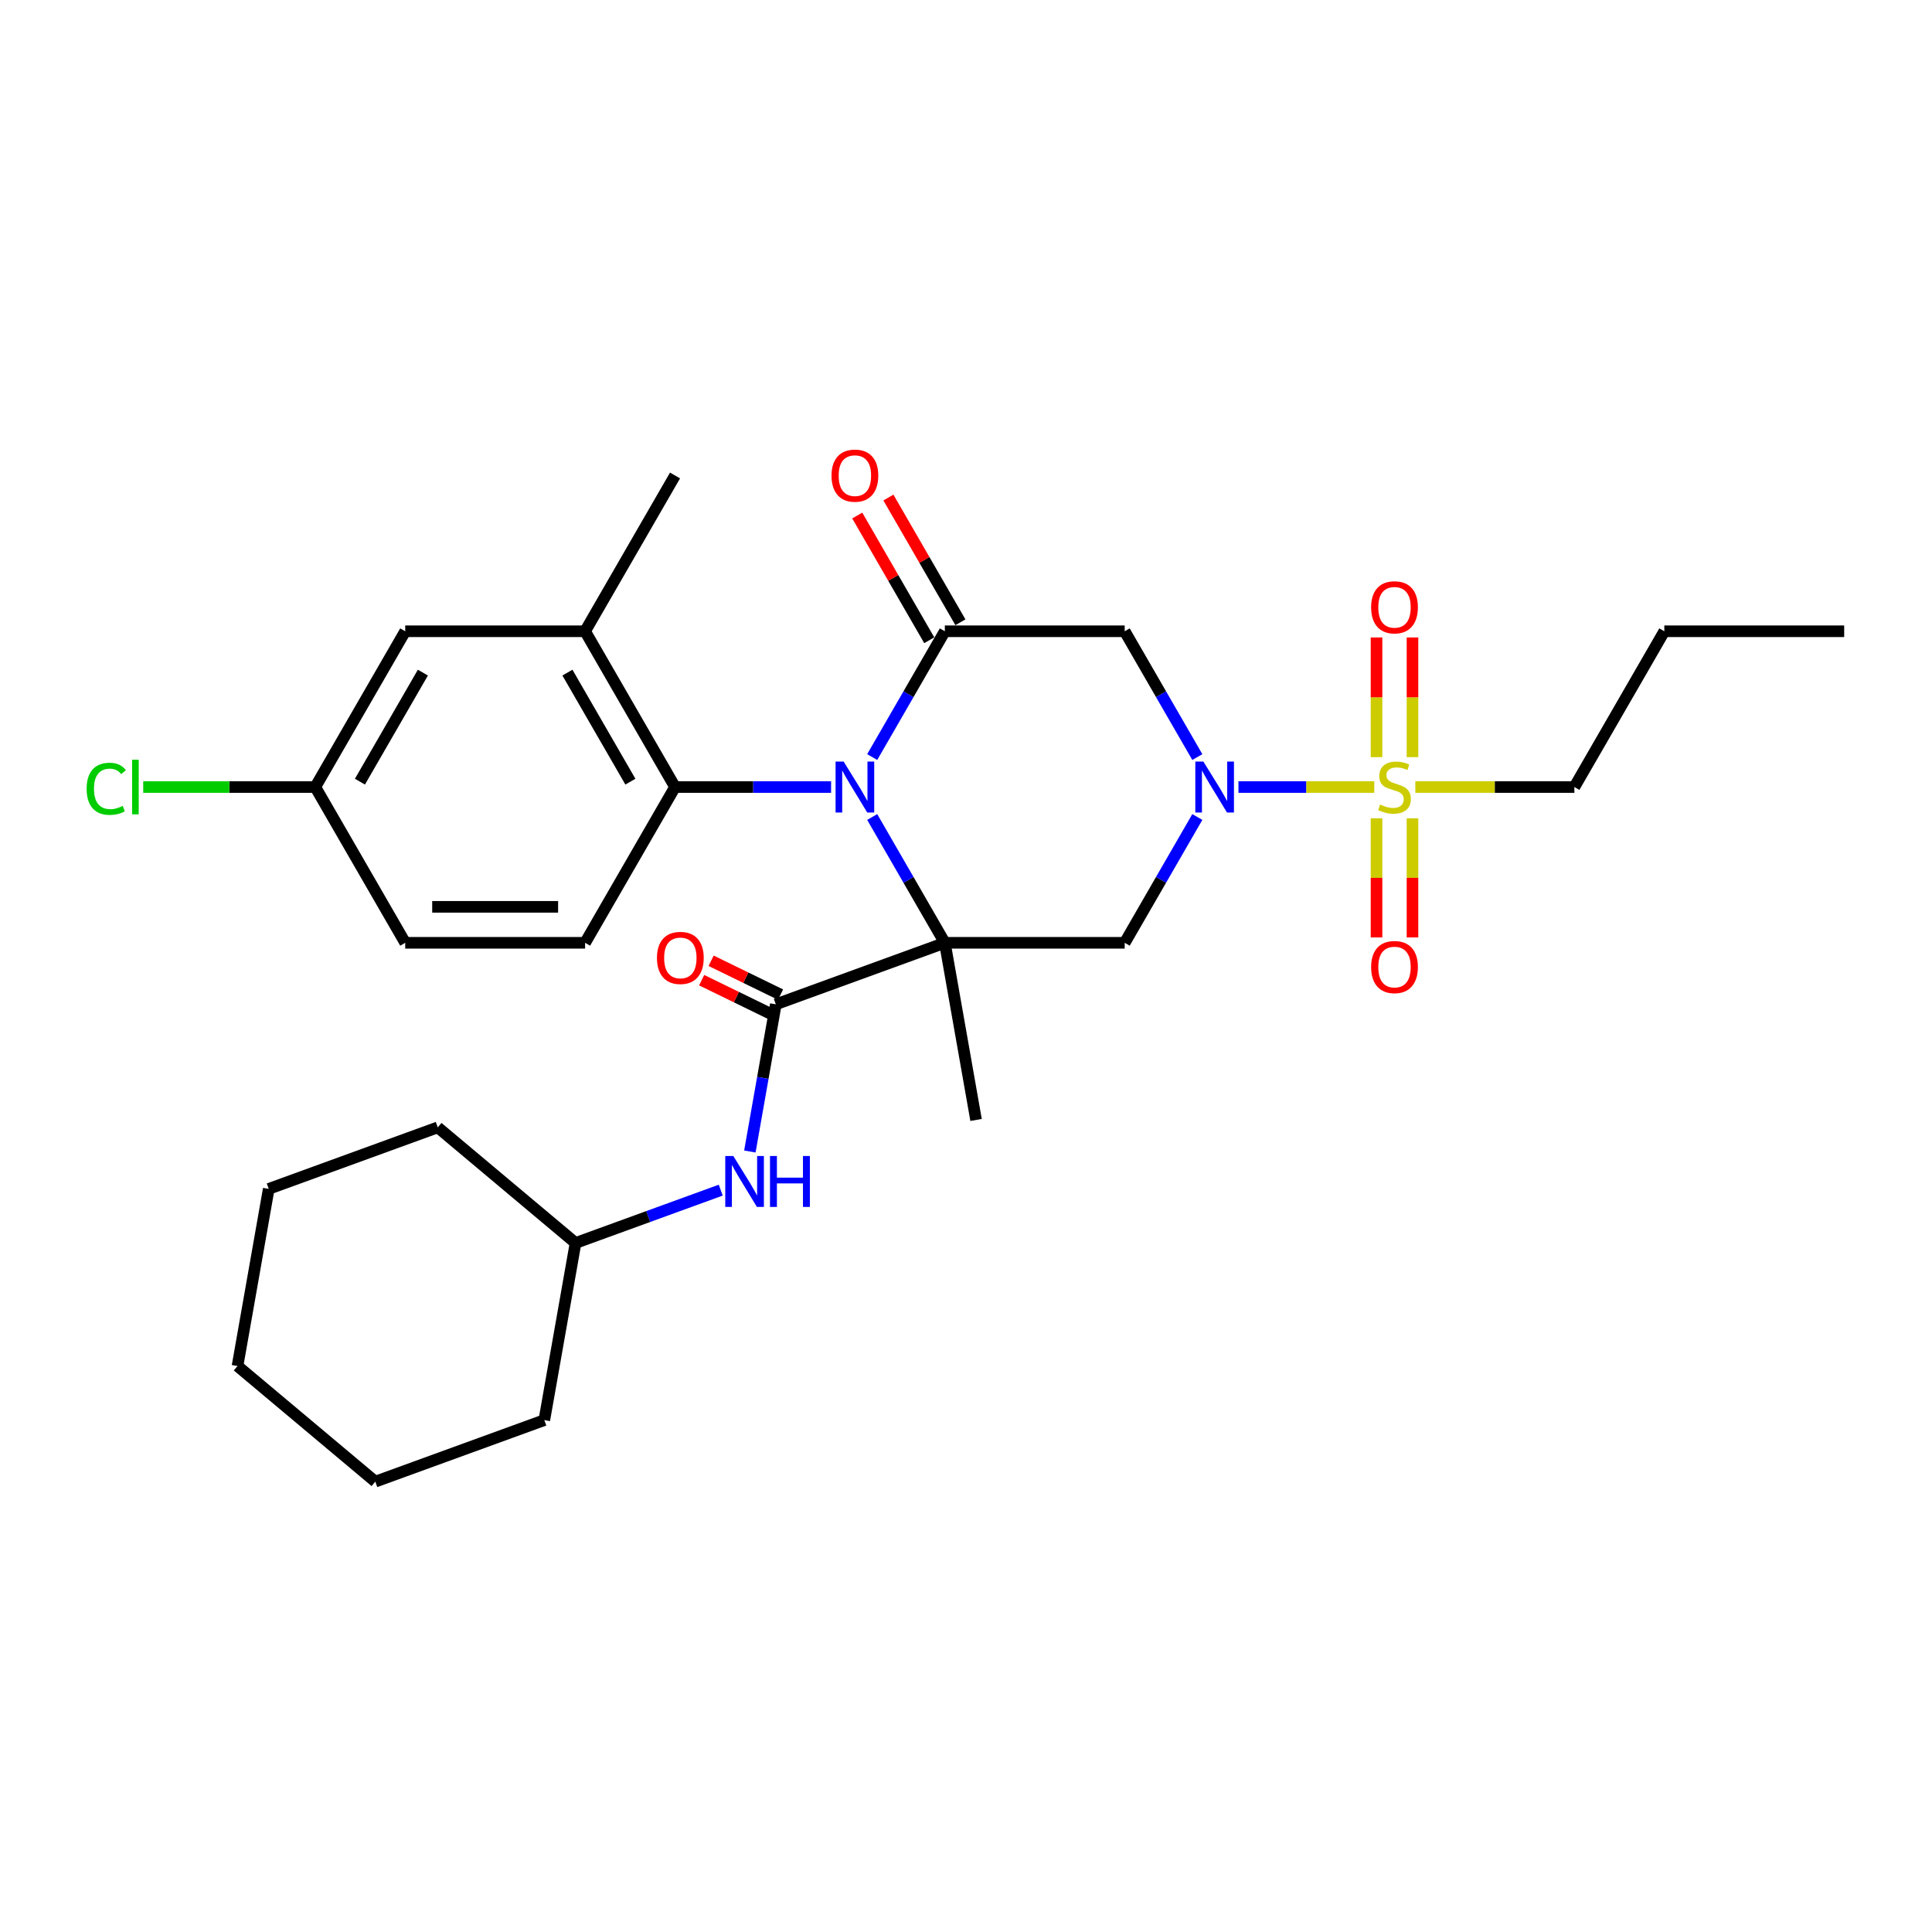 <?xml version='1.0' encoding='iso-8859-1'?>
<svg version='1.1' baseProfile='full'
              xmlns='http://www.w3.org/2000/svg'
                      xmlns:rdkit='http://www.rdkit.org/xml'
                      xmlns:xlink='http://www.w3.org/1999/xlink'
                  xml:space='preserve'
width='1000px' height='1000px' viewBox='0 0 1000 1000'>
<!-- END OF HEADER -->
<rect style='opacity:1.0;fill:#FFFFFF;stroke:none' width='1000' height='1000' x='0' y='0'> </rect>
<path class='bond-0' d='M 489.043,487.996 L 470.246,455.438' style='fill:none;fill-rule:evenodd;stroke:#000000;stroke-width:6px;stroke-linecap:butt;stroke-linejoin:miter;stroke-opacity:1' />
<path class='bond-0' d='M 470.246,455.438 L 451.448,422.879' style='fill:none;fill-rule:evenodd;stroke:#0000FF;stroke-width:6px;stroke-linecap:butt;stroke-linejoin:miter;stroke-opacity:1' />
<path class='bond-4' d='M 489.043,487.996 L 582.144,487.996' style='fill:none;fill-rule:evenodd;stroke:#000000;stroke-width:6px;stroke-linecap:butt;stroke-linejoin:miter;stroke-opacity:1' />
<path class='bond-5' d='M 489.043,487.996 L 401.558,519.838' style='fill:none;fill-rule:evenodd;stroke:#000000;stroke-width:6px;stroke-linecap:butt;stroke-linejoin:miter;stroke-opacity:1' />
<path class='bond-16' d='M 489.043,487.996 L 505.21,579.682' style='fill:none;fill-rule:evenodd;stroke:#000000;stroke-width:6px;stroke-linecap:butt;stroke-linejoin:miter;stroke-opacity:1' />
<path class='bond-3' d='M 451.448,391.858 L 470.246,359.3' style='fill:none;fill-rule:evenodd;stroke:#0000FF;stroke-width:6px;stroke-linecap:butt;stroke-linejoin:miter;stroke-opacity:1' />
<path class='bond-3' d='M 470.246,359.3 L 489.043,326.741' style='fill:none;fill-rule:evenodd;stroke:#000000;stroke-width:6px;stroke-linecap:butt;stroke-linejoin:miter;stroke-opacity:1' />
<path class='bond-7' d='M 430.167,407.369 L 389.78,407.369' style='fill:none;fill-rule:evenodd;stroke:#0000FF;stroke-width:6px;stroke-linecap:butt;stroke-linejoin:miter;stroke-opacity:1' />
<path class='bond-7' d='M 389.78,407.369 L 349.393,407.369' style='fill:none;fill-rule:evenodd;stroke:#000000;stroke-width:6px;stroke-linecap:butt;stroke-linejoin:miter;stroke-opacity:1' />
<path class='bond-1' d='M 619.739,422.879 L 600.941,455.438' style='fill:none;fill-rule:evenodd;stroke:#0000FF;stroke-width:6px;stroke-linecap:butt;stroke-linejoin:miter;stroke-opacity:1' />
<path class='bond-1' d='M 600.941,455.438 L 582.144,487.996' style='fill:none;fill-rule:evenodd;stroke:#000000;stroke-width:6px;stroke-linecap:butt;stroke-linejoin:miter;stroke-opacity:1' />
<path class='bond-2' d='M 641.02,407.369 L 676.171,407.369' style='fill:none;fill-rule:evenodd;stroke:#0000FF;stroke-width:6px;stroke-linecap:butt;stroke-linejoin:miter;stroke-opacity:1' />
<path class='bond-2' d='M 676.171,407.369 L 711.322,407.369' style='fill:none;fill-rule:evenodd;stroke:#CCCC00;stroke-width:6px;stroke-linecap:butt;stroke-linejoin:miter;stroke-opacity:1' />
<path class='bond-6' d='M 619.739,391.858 L 600.941,359.3' style='fill:none;fill-rule:evenodd;stroke:#0000FF;stroke-width:6px;stroke-linecap:butt;stroke-linejoin:miter;stroke-opacity:1' />
<path class='bond-6' d='M 600.941,359.3 L 582.144,326.741' style='fill:none;fill-rule:evenodd;stroke:#000000;stroke-width:6px;stroke-linecap:butt;stroke-linejoin:miter;stroke-opacity:1' />
<path class='bond-10' d='M 731.104,391.895 L 731.104,360.923' style='fill:none;fill-rule:evenodd;stroke:#CCCC00;stroke-width:6px;stroke-linecap:butt;stroke-linejoin:miter;stroke-opacity:1' />
<path class='bond-10' d='M 731.104,360.923 L 731.104,329.951' style='fill:none;fill-rule:evenodd;stroke:#FF0000;stroke-width:6px;stroke-linecap:butt;stroke-linejoin:miter;stroke-opacity:1' />
<path class='bond-10' d='M 712.484,391.895 L 712.484,360.923' style='fill:none;fill-rule:evenodd;stroke:#CCCC00;stroke-width:6px;stroke-linecap:butt;stroke-linejoin:miter;stroke-opacity:1' />
<path class='bond-10' d='M 712.484,360.923 L 712.484,329.951' style='fill:none;fill-rule:evenodd;stroke:#FF0000;stroke-width:6px;stroke-linecap:butt;stroke-linejoin:miter;stroke-opacity:1' />
<path class='bond-11' d='M 712.484,423.55 L 712.484,454.382' style='fill:none;fill-rule:evenodd;stroke:#CCCC00;stroke-width:6px;stroke-linecap:butt;stroke-linejoin:miter;stroke-opacity:1' />
<path class='bond-11' d='M 712.484,454.382 L 712.484,485.214' style='fill:none;fill-rule:evenodd;stroke:#FF0000;stroke-width:6px;stroke-linecap:butt;stroke-linejoin:miter;stroke-opacity:1' />
<path class='bond-11' d='M 731.104,423.55 L 731.104,454.382' style='fill:none;fill-rule:evenodd;stroke:#CCCC00;stroke-width:6px;stroke-linecap:butt;stroke-linejoin:miter;stroke-opacity:1' />
<path class='bond-11' d='M 731.104,454.382 L 731.104,485.214' style='fill:none;fill-rule:evenodd;stroke:#FF0000;stroke-width:6px;stroke-linecap:butt;stroke-linejoin:miter;stroke-opacity:1' />
<path class='bond-17' d='M 732.575,407.369 L 773.735,407.369' style='fill:none;fill-rule:evenodd;stroke:#CCCC00;stroke-width:6px;stroke-linecap:butt;stroke-linejoin:miter;stroke-opacity:1' />
<path class='bond-17' d='M 773.735,407.369 L 814.895,407.369' style='fill:none;fill-rule:evenodd;stroke:#000000;stroke-width:6px;stroke-linecap:butt;stroke-linejoin:miter;stroke-opacity:1' />
<path class='bond-13' d='M 497.106,322.086 L 478.47,289.807' style='fill:none;fill-rule:evenodd;stroke:#000000;stroke-width:6px;stroke-linecap:butt;stroke-linejoin:miter;stroke-opacity:1' />
<path class='bond-13' d='M 478.47,289.807 L 459.833,257.528' style='fill:none;fill-rule:evenodd;stroke:#FF0000;stroke-width:6px;stroke-linecap:butt;stroke-linejoin:miter;stroke-opacity:1' />
<path class='bond-13' d='M 480.981,331.396 L 462.344,299.117' style='fill:none;fill-rule:evenodd;stroke:#000000;stroke-width:6px;stroke-linecap:butt;stroke-linejoin:miter;stroke-opacity:1' />
<path class='bond-13' d='M 462.344,299.117 L 443.708,266.838' style='fill:none;fill-rule:evenodd;stroke:#FF0000;stroke-width:6px;stroke-linecap:butt;stroke-linejoin:miter;stroke-opacity:1' />
<path class='bond-30' d='M 489.043,326.741 L 582.144,326.741' style='fill:none;fill-rule:evenodd;stroke:#000000;stroke-width:6px;stroke-linecap:butt;stroke-linejoin:miter;stroke-opacity:1' />
<path class='bond-9' d='M 401.558,519.838 L 394.842,557.926' style='fill:none;fill-rule:evenodd;stroke:#000000;stroke-width:6px;stroke-linecap:butt;stroke-linejoin:miter;stroke-opacity:1' />
<path class='bond-9' d='M 394.842,557.926 L 388.126,596.014' style='fill:none;fill-rule:evenodd;stroke:#0000FF;stroke-width:6px;stroke-linecap:butt;stroke-linejoin:miter;stroke-opacity:1' />
<path class='bond-14' d='M 404.006,514.817 L 386.039,506.055' style='fill:none;fill-rule:evenodd;stroke:#000000;stroke-width:6px;stroke-linecap:butt;stroke-linejoin:miter;stroke-opacity:1' />
<path class='bond-14' d='M 386.039,506.055 L 368.071,497.293' style='fill:none;fill-rule:evenodd;stroke:#FF0000;stroke-width:6px;stroke-linecap:butt;stroke-linejoin:miter;stroke-opacity:1' />
<path class='bond-14' d='M 399.109,524.859 L 381.142,516.097' style='fill:none;fill-rule:evenodd;stroke:#000000;stroke-width:6px;stroke-linecap:butt;stroke-linejoin:miter;stroke-opacity:1' />
<path class='bond-14' d='M 381.142,516.097 L 363.174,507.335' style='fill:none;fill-rule:evenodd;stroke:#FF0000;stroke-width:6px;stroke-linecap:butt;stroke-linejoin:miter;stroke-opacity:1' />
<path class='bond-8' d='M 349.393,407.369 L 302.843,326.741' style='fill:none;fill-rule:evenodd;stroke:#000000;stroke-width:6px;stroke-linecap:butt;stroke-linejoin:miter;stroke-opacity:1' />
<path class='bond-8' d='M 326.285,404.585 L 293.7,348.146' style='fill:none;fill-rule:evenodd;stroke:#000000;stroke-width:6px;stroke-linecap:butt;stroke-linejoin:miter;stroke-opacity:1' />
<path class='bond-12' d='M 349.393,407.369 L 302.843,487.996' style='fill:none;fill-rule:evenodd;stroke:#000000;stroke-width:6px;stroke-linecap:butt;stroke-linejoin:miter;stroke-opacity:1' />
<path class='bond-15' d='M 302.843,326.741 L 209.742,326.741' style='fill:none;fill-rule:evenodd;stroke:#000000;stroke-width:6px;stroke-linecap:butt;stroke-linejoin:miter;stroke-opacity:1' />
<path class='bond-22' d='M 302.843,326.741 L 349.393,246.114' style='fill:none;fill-rule:evenodd;stroke:#000000;stroke-width:6px;stroke-linecap:butt;stroke-linejoin:miter;stroke-opacity:1' />
<path class='bond-20' d='M 373.064,616.011 L 335.485,629.689' style='fill:none;fill-rule:evenodd;stroke:#0000FF;stroke-width:6px;stroke-linecap:butt;stroke-linejoin:miter;stroke-opacity:1' />
<path class='bond-20' d='M 335.485,629.689 L 297.905,643.367' style='fill:none;fill-rule:evenodd;stroke:#000000;stroke-width:6px;stroke-linecap:butt;stroke-linejoin:miter;stroke-opacity:1' />
<path class='bond-19' d='M 302.843,487.996 L 209.742,487.996' style='fill:none;fill-rule:evenodd;stroke:#000000;stroke-width:6px;stroke-linecap:butt;stroke-linejoin:miter;stroke-opacity:1' />
<path class='bond-19' d='M 288.877,469.376 L 223.707,469.376' style='fill:none;fill-rule:evenodd;stroke:#000000;stroke-width:6px;stroke-linecap:butt;stroke-linejoin:miter;stroke-opacity:1' />
<path class='bond-31' d='M 209.742,326.741 L 163.192,407.369' style='fill:none;fill-rule:evenodd;stroke:#000000;stroke-width:6px;stroke-linecap:butt;stroke-linejoin:miter;stroke-opacity:1' />
<path class='bond-31' d='M 218.885,348.146 L 186.3,404.585' style='fill:none;fill-rule:evenodd;stroke:#000000;stroke-width:6px;stroke-linecap:butt;stroke-linejoin:miter;stroke-opacity:1' />
<path class='bond-23' d='M 814.895,407.369 L 861.445,326.741' style='fill:none;fill-rule:evenodd;stroke:#000000;stroke-width:6px;stroke-linecap:butt;stroke-linejoin:miter;stroke-opacity:1' />
<path class='bond-18' d='M 163.192,407.369 L 209.742,487.996' style='fill:none;fill-rule:evenodd;stroke:#000000;stroke-width:6px;stroke-linecap:butt;stroke-linejoin:miter;stroke-opacity:1' />
<path class='bond-21' d='M 163.192,407.369 L 118.662,407.369' style='fill:none;fill-rule:evenodd;stroke:#000000;stroke-width:6px;stroke-linecap:butt;stroke-linejoin:miter;stroke-opacity:1' />
<path class='bond-21' d='M 118.662,407.369 L 74.132,407.369' style='fill:none;fill-rule:evenodd;stroke:#00CC00;stroke-width:6px;stroke-linecap:butt;stroke-linejoin:miter;stroke-opacity:1' />
<path class='bond-24' d='M 297.905,643.367 L 281.738,735.053' style='fill:none;fill-rule:evenodd;stroke:#000000;stroke-width:6px;stroke-linecap:butt;stroke-linejoin:miter;stroke-opacity:1' />
<path class='bond-25' d='M 297.905,643.367 L 226.586,583.523' style='fill:none;fill-rule:evenodd;stroke:#000000;stroke-width:6px;stroke-linecap:butt;stroke-linejoin:miter;stroke-opacity:1' />
<path class='bond-26' d='M 861.445,326.741 L 954.545,326.741' style='fill:none;fill-rule:evenodd;stroke:#000000;stroke-width:6px;stroke-linecap:butt;stroke-linejoin:miter;stroke-opacity:1' />
<path class='bond-28' d='M 281.738,735.053 L 194.253,766.895' style='fill:none;fill-rule:evenodd;stroke:#000000;stroke-width:6px;stroke-linecap:butt;stroke-linejoin:miter;stroke-opacity:1' />
<path class='bond-27' d='M 226.586,583.523 L 139.1,615.365' style='fill:none;fill-rule:evenodd;stroke:#000000;stroke-width:6px;stroke-linecap:butt;stroke-linejoin:miter;stroke-opacity:1' />
<path class='bond-29' d='M 139.1,615.365 L 122.934,707.051' style='fill:none;fill-rule:evenodd;stroke:#000000;stroke-width:6px;stroke-linecap:butt;stroke-linejoin:miter;stroke-opacity:1' />
<path class='bond-32' d='M 194.253,766.895 L 122.934,707.051' style='fill:none;fill-rule:evenodd;stroke:#000000;stroke-width:6px;stroke-linecap:butt;stroke-linejoin:miter;stroke-opacity:1' />
<path  class='atom-1' d='M 436.665 394.186
L 445.305 408.151
Q 446.161 409.529, 447.539 412.024
Q 448.917 414.519, 448.992 414.668
L 448.992 394.186
L 452.492 394.186
L 452.492 420.552
L 448.88 420.552
L 439.607 405.283
Q 438.527 403.496, 437.373 401.448
Q 436.255 399.399, 435.92 398.766
L 435.92 420.552
L 432.494 420.552
L 432.494 394.186
L 436.665 394.186
' fill='#0000FF'/>
<path  class='atom-2' d='M 622.866 394.186
L 631.506 408.151
Q 632.362 409.529, 633.74 412.024
Q 635.118 414.519, 635.192 414.668
L 635.192 394.186
L 638.693 394.186
L 638.693 420.552
L 635.081 420.552
L 625.808 405.283
Q 624.728 403.496, 623.573 401.448
Q 622.456 399.399, 622.121 398.766
L 622.121 420.552
L 618.695 420.552
L 618.695 394.186
L 622.866 394.186
' fill='#0000FF'/>
<path  class='atom-3' d='M 714.346 416.418
Q 714.644 416.53, 715.873 417.051
Q 717.102 417.573, 718.443 417.908
Q 719.821 418.206, 721.161 418.206
Q 723.656 418.206, 725.109 417.014
Q 726.561 415.785, 726.561 413.662
Q 726.561 412.21, 725.816 411.316
Q 725.109 410.422, 723.992 409.938
Q 722.874 409.454, 721.012 408.896
Q 718.666 408.188, 717.251 407.518
Q 715.873 406.847, 714.868 405.432
Q 713.899 404.017, 713.899 401.634
Q 713.899 398.319, 716.134 396.271
Q 718.406 394.223, 722.874 394.223
Q 725.928 394.223, 729.391 395.675
L 728.535 398.543
Q 725.369 397.239, 722.986 397.239
Q 720.417 397.239, 719.001 398.319
Q 717.586 399.362, 717.624 401.187
Q 717.624 402.602, 718.331 403.459
Q 719.076 404.315, 720.119 404.799
Q 721.199 405.283, 722.986 405.842
Q 725.369 406.587, 726.785 407.332
Q 728.2 408.076, 729.205 409.603
Q 730.248 411.093, 730.248 413.662
Q 730.248 417.312, 727.79 419.286
Q 725.369 421.222, 721.31 421.222
Q 718.964 421.222, 717.177 420.701
Q 715.426 420.217, 713.341 419.36
L 714.346 416.418
' fill='#CCCC00'/>
<path  class='atom-10' d='M 379.563 598.341
L 388.202 612.306
Q 389.059 613.684, 390.437 616.179
Q 391.815 618.674, 391.889 618.823
L 391.889 598.341
L 395.39 598.341
L 395.39 624.707
L 391.778 624.707
L 382.505 609.439
Q 381.425 607.651, 380.27 605.603
Q 379.153 603.555, 378.818 602.922
L 378.818 624.707
L 375.392 624.707
L 375.392 598.341
L 379.563 598.341
' fill='#0000FF'/>
<path  class='atom-10' d='M 398.555 598.341
L 402.13 598.341
L 402.13 609.551
L 415.611 609.551
L 415.611 598.341
L 419.186 598.341
L 419.186 624.707
L 415.611 624.707
L 415.611 612.53
L 402.13 612.53
L 402.13 624.707
L 398.555 624.707
L 398.555 598.341
' fill='#0000FF'/>
<path  class='atom-11' d='M 709.691 314.343
Q 709.691 308.012, 712.82 304.474
Q 715.948 300.936, 721.794 300.936
Q 727.641 300.936, 730.769 304.474
Q 733.897 308.012, 733.897 314.343
Q 733.897 320.748, 730.732 324.398
Q 727.567 328.01, 721.794 328.01
Q 715.985 328.01, 712.82 324.398
Q 709.691 320.785, 709.691 314.343
M 721.794 325.031
Q 725.816 325.031, 727.976 322.349
Q 730.173 319.631, 730.173 314.343
Q 730.173 309.166, 727.976 306.56
Q 725.816 303.916, 721.794 303.916
Q 717.772 303.916, 715.575 306.522
Q 713.415 309.129, 713.415 314.343
Q 713.415 319.668, 715.575 322.349
Q 717.772 325.031, 721.794 325.031
' fill='#FF0000'/>
<path  class='atom-12' d='M 709.691 500.544
Q 709.691 494.213, 712.82 490.675
Q 715.948 487.137, 721.794 487.137
Q 727.641 487.137, 730.769 490.675
Q 733.897 494.213, 733.897 500.544
Q 733.897 506.949, 730.732 510.598
Q 727.567 514.211, 721.794 514.211
Q 715.985 514.211, 712.82 510.598
Q 709.691 506.986, 709.691 500.544
M 721.794 511.232
Q 725.816 511.232, 727.976 508.55
Q 730.173 505.832, 730.173 500.544
Q 730.173 495.367, 727.976 492.76
Q 725.816 490.116, 721.794 490.116
Q 717.772 490.116, 715.575 492.723
Q 713.415 495.33, 713.415 500.544
Q 713.415 505.869, 715.575 508.55
Q 717.772 511.232, 721.794 511.232
' fill='#FF0000'/>
<path  class='atom-14' d='M 430.39 246.189
Q 430.39 239.858, 433.518 236.32
Q 436.646 232.782, 442.493 232.782
Q 448.34 232.782, 451.468 236.32
Q 454.596 239.858, 454.596 246.189
Q 454.596 252.594, 451.431 256.243
Q 448.265 259.856, 442.493 259.856
Q 436.684 259.856, 433.518 256.243
Q 430.39 252.631, 430.39 246.189
M 442.493 256.877
Q 446.515 256.877, 448.675 254.195
Q 450.872 251.477, 450.872 246.189
Q 450.872 241.012, 448.675 238.405
Q 446.515 235.761, 442.493 235.761
Q 438.471 235.761, 436.274 238.368
Q 434.114 240.975, 434.114 246.189
Q 434.114 251.514, 436.274 254.195
Q 438.471 256.877, 442.493 256.877
' fill='#FF0000'/>
<path  class='atom-15' d='M 340.042 495.816
Q 340.042 489.485, 343.17 485.947
Q 346.298 482.41, 352.145 482.41
Q 357.992 482.41, 361.12 485.947
Q 364.248 489.485, 364.248 495.816
Q 364.248 502.221, 361.083 505.871
Q 357.917 509.483, 352.145 509.483
Q 346.336 509.483, 343.17 505.871
Q 340.042 502.259, 340.042 495.816
M 352.145 506.504
Q 356.167 506.504, 358.327 503.823
Q 360.524 501.104, 360.524 495.816
Q 360.524 490.64, 358.327 488.033
Q 356.167 485.389, 352.145 485.389
Q 348.123 485.389, 345.926 487.996
Q 343.766 490.602, 343.766 495.816
Q 343.766 501.141, 345.926 503.823
Q 348.123 506.504, 352.145 506.504
' fill='#FF0000'/>
<path  class='atom-22' d='M 44.843 408.281
Q 44.843 401.727, 47.896 398.301
Q 50.987 394.837, 56.834 394.837
Q 62.271 394.837, 65.176 398.673
L 62.718 400.684
Q 60.595 397.891, 56.834 397.891
Q 52.849 397.891, 50.727 400.572
Q 48.641 403.216, 48.641 408.281
Q 48.641 413.495, 50.801 416.176
Q 52.998 418.857, 57.244 418.857
Q 60.148 418.857, 63.537 417.107
L 64.58 419.9
Q 63.202 420.794, 61.117 421.315
Q 59.031 421.837, 56.722 421.837
Q 50.987 421.837, 47.896 418.336
Q 44.843 414.835, 44.843 408.281
' fill='#00CC00'/>
<path  class='atom-22' d='M 68.378 393.236
L 71.805 393.236
L 71.805 421.501
L 68.378 421.501
L 68.378 393.236
' fill='#00CC00'/>
</svg>
